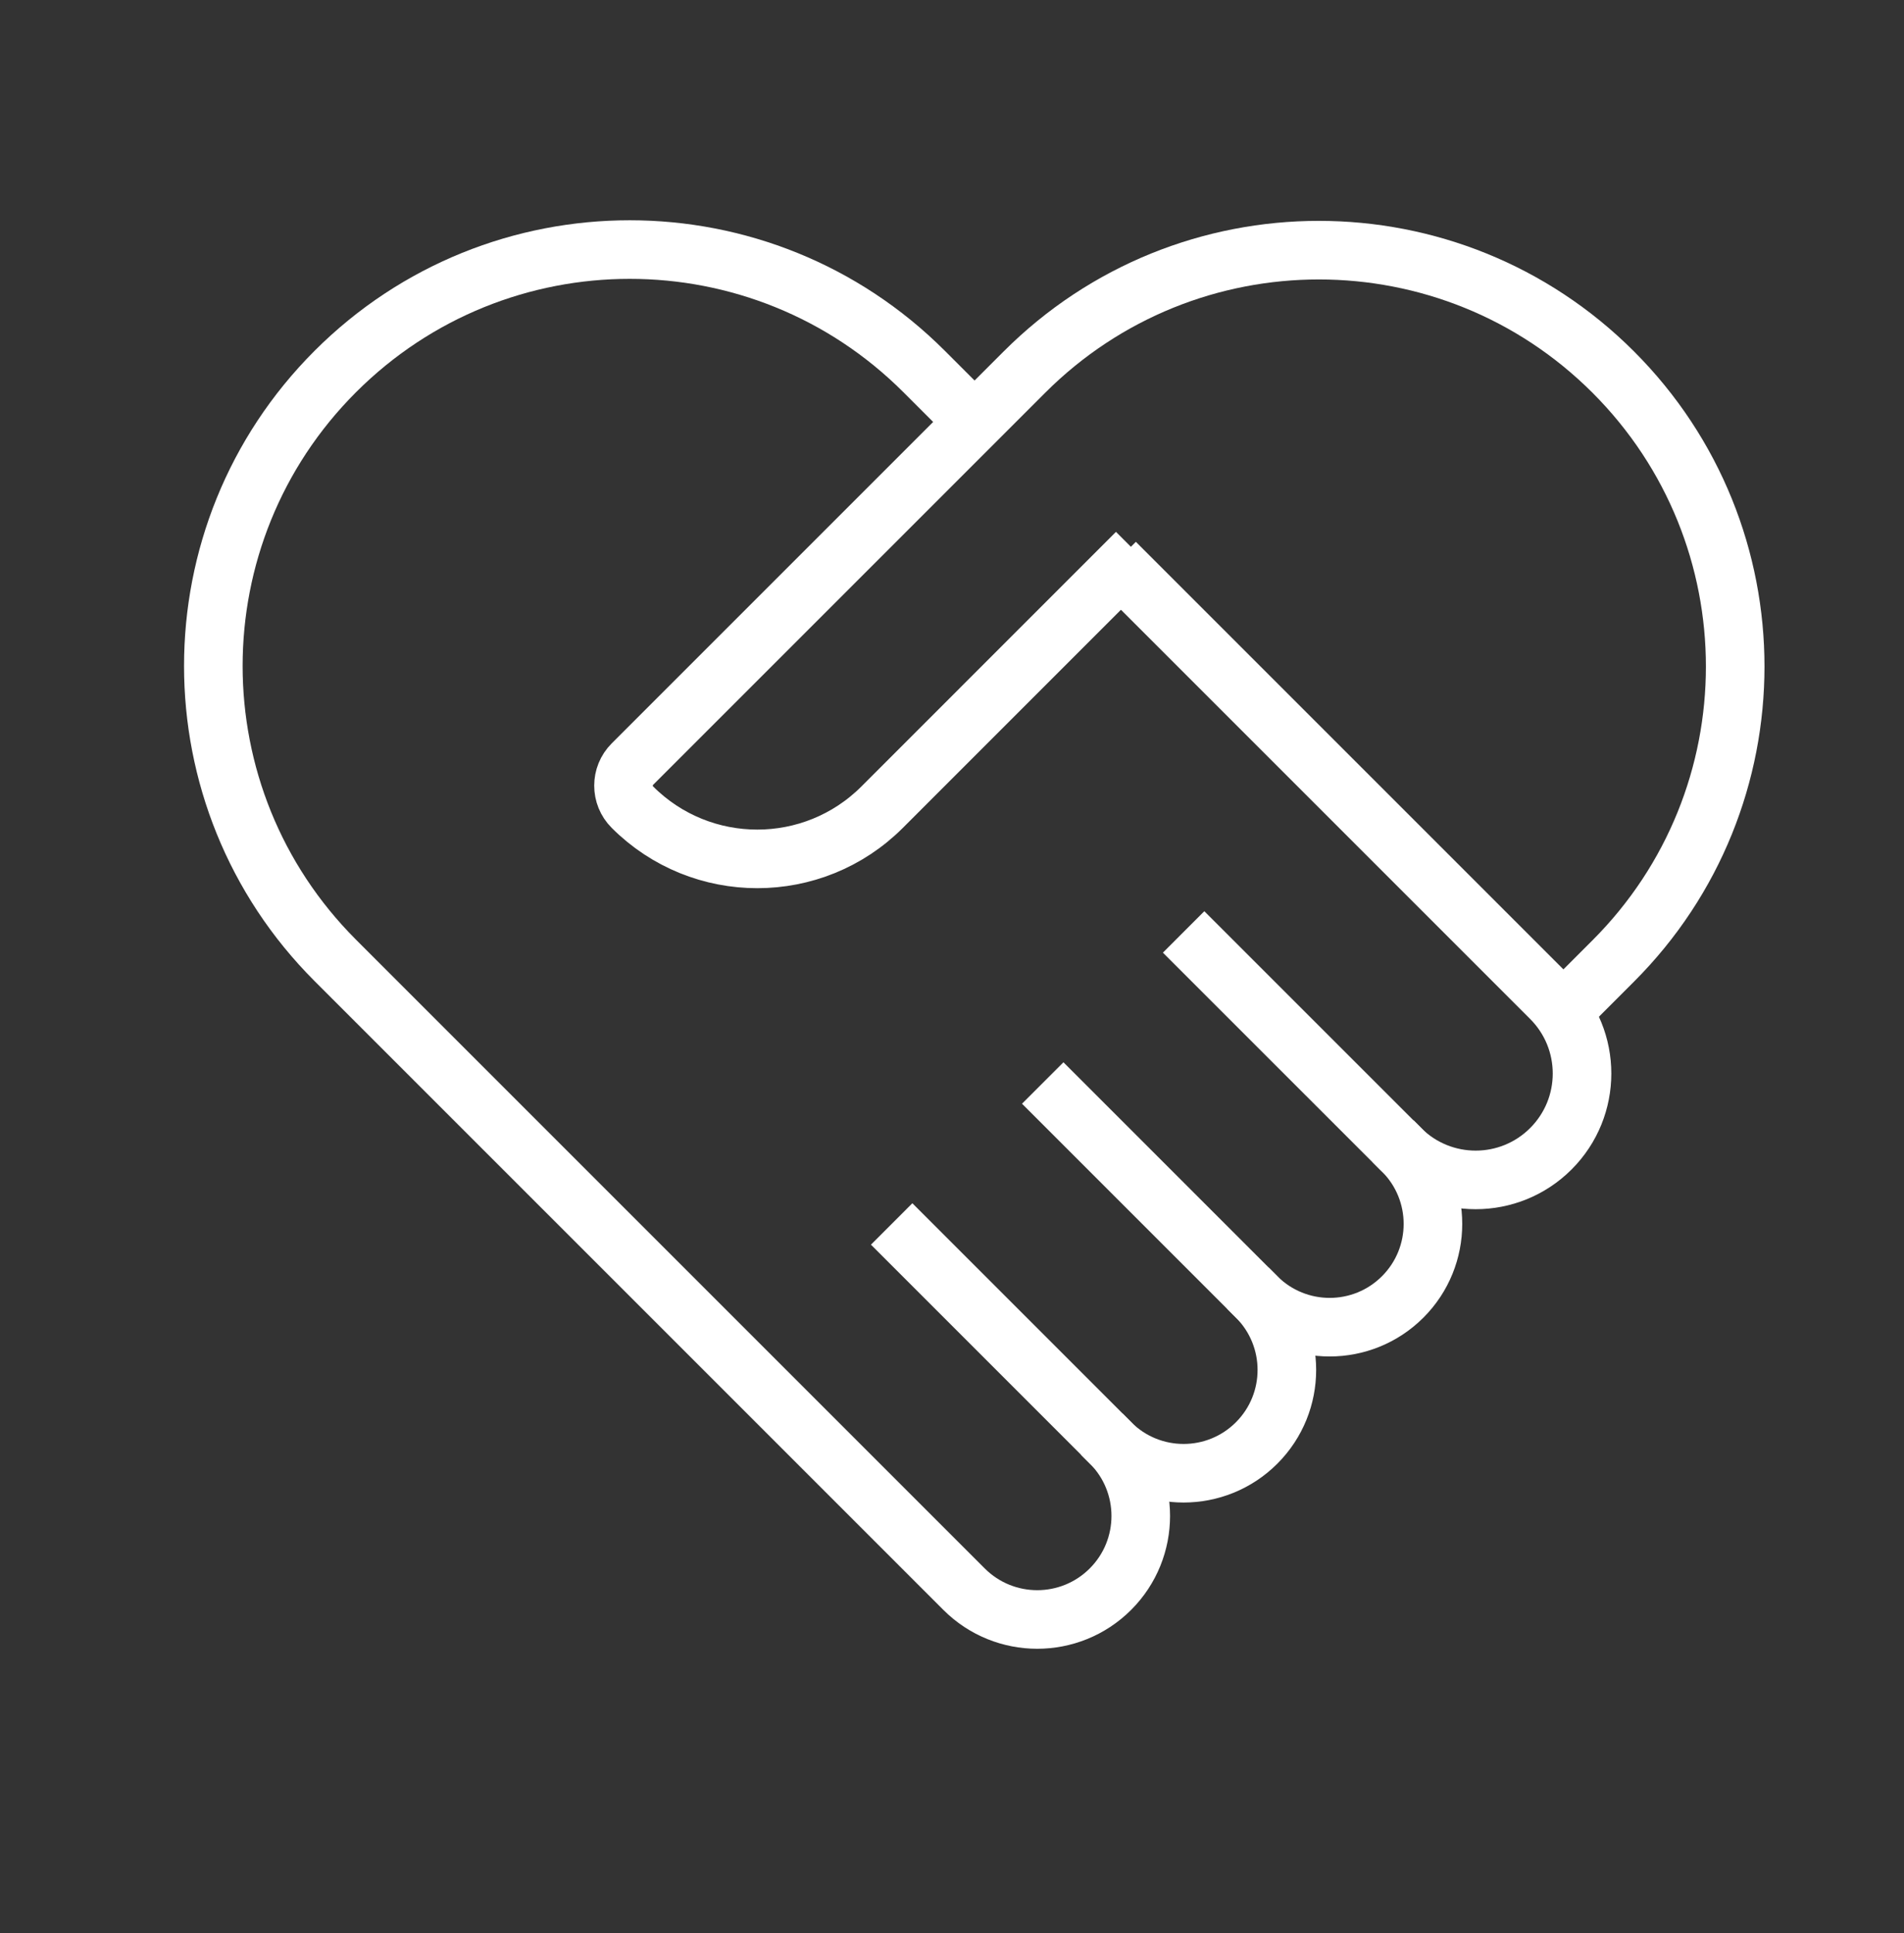 <svg width="65" height="66" viewBox="0 0 65 66" fill="none" xmlns="http://www.w3.org/2000/svg">
<rect x="0" y="0" width="65" height="66" fill="#333333" stroke="none"/>
<g clip-path="url(#clip0_2381_4101)">
<path d="M30.44 41.783L37.909 49.252C39.289 50.632 39.289 52.87 37.909 54.25V54.25C36.529 55.63 34.291 55.63 32.911 54.25L11.446 32.785C5.895 27.234 5.895 18.233 11.447 12.682V12.682C16.998 7.132 25.997 7.132 31.548 12.682L32.882 14.016M40.407 31.814L47.809 39.215C49.227 40.634 51.527 40.634 52.945 39.215V39.215C54.363 37.797 54.363 35.498 52.945 34.079L38.07 19.204" stroke="white" stroke-width="2"/>
<path d="M37.615 48.962L37.913 49.26C39.29 50.637 41.522 50.637 42.899 49.26V49.26C44.276 47.883 44.276 45.65 42.899 44.273L42.601 43.975" stroke="white" stroke-width="2"/>
<path d="M35.597 36.971L42.9 44.274C44.277 45.651 46.509 45.651 47.886 44.274V44.274C49.263 42.897 49.263 40.665 47.886 39.288L47.557 38.958" stroke="white" stroke-width="2"/>
<path d="M53.584 34.296L55.074 32.805C60.625 27.254 60.625 18.255 55.075 12.703V12.703C49.524 7.152 40.523 7.152 34.972 12.703L21.59 26.085C21.184 26.491 21.184 27.149 21.59 27.555V27.555C23.944 29.909 27.761 29.909 30.115 27.555L38.805 18.864" stroke="white" stroke-width="2"/>
</g>
<defs>
<clipPath id="clip0_2381_4101">
<rect width="64.517" height="64.517" fill="white" transform="translate(0 0.733)"/>
</clipPath>
</defs>
</svg>
